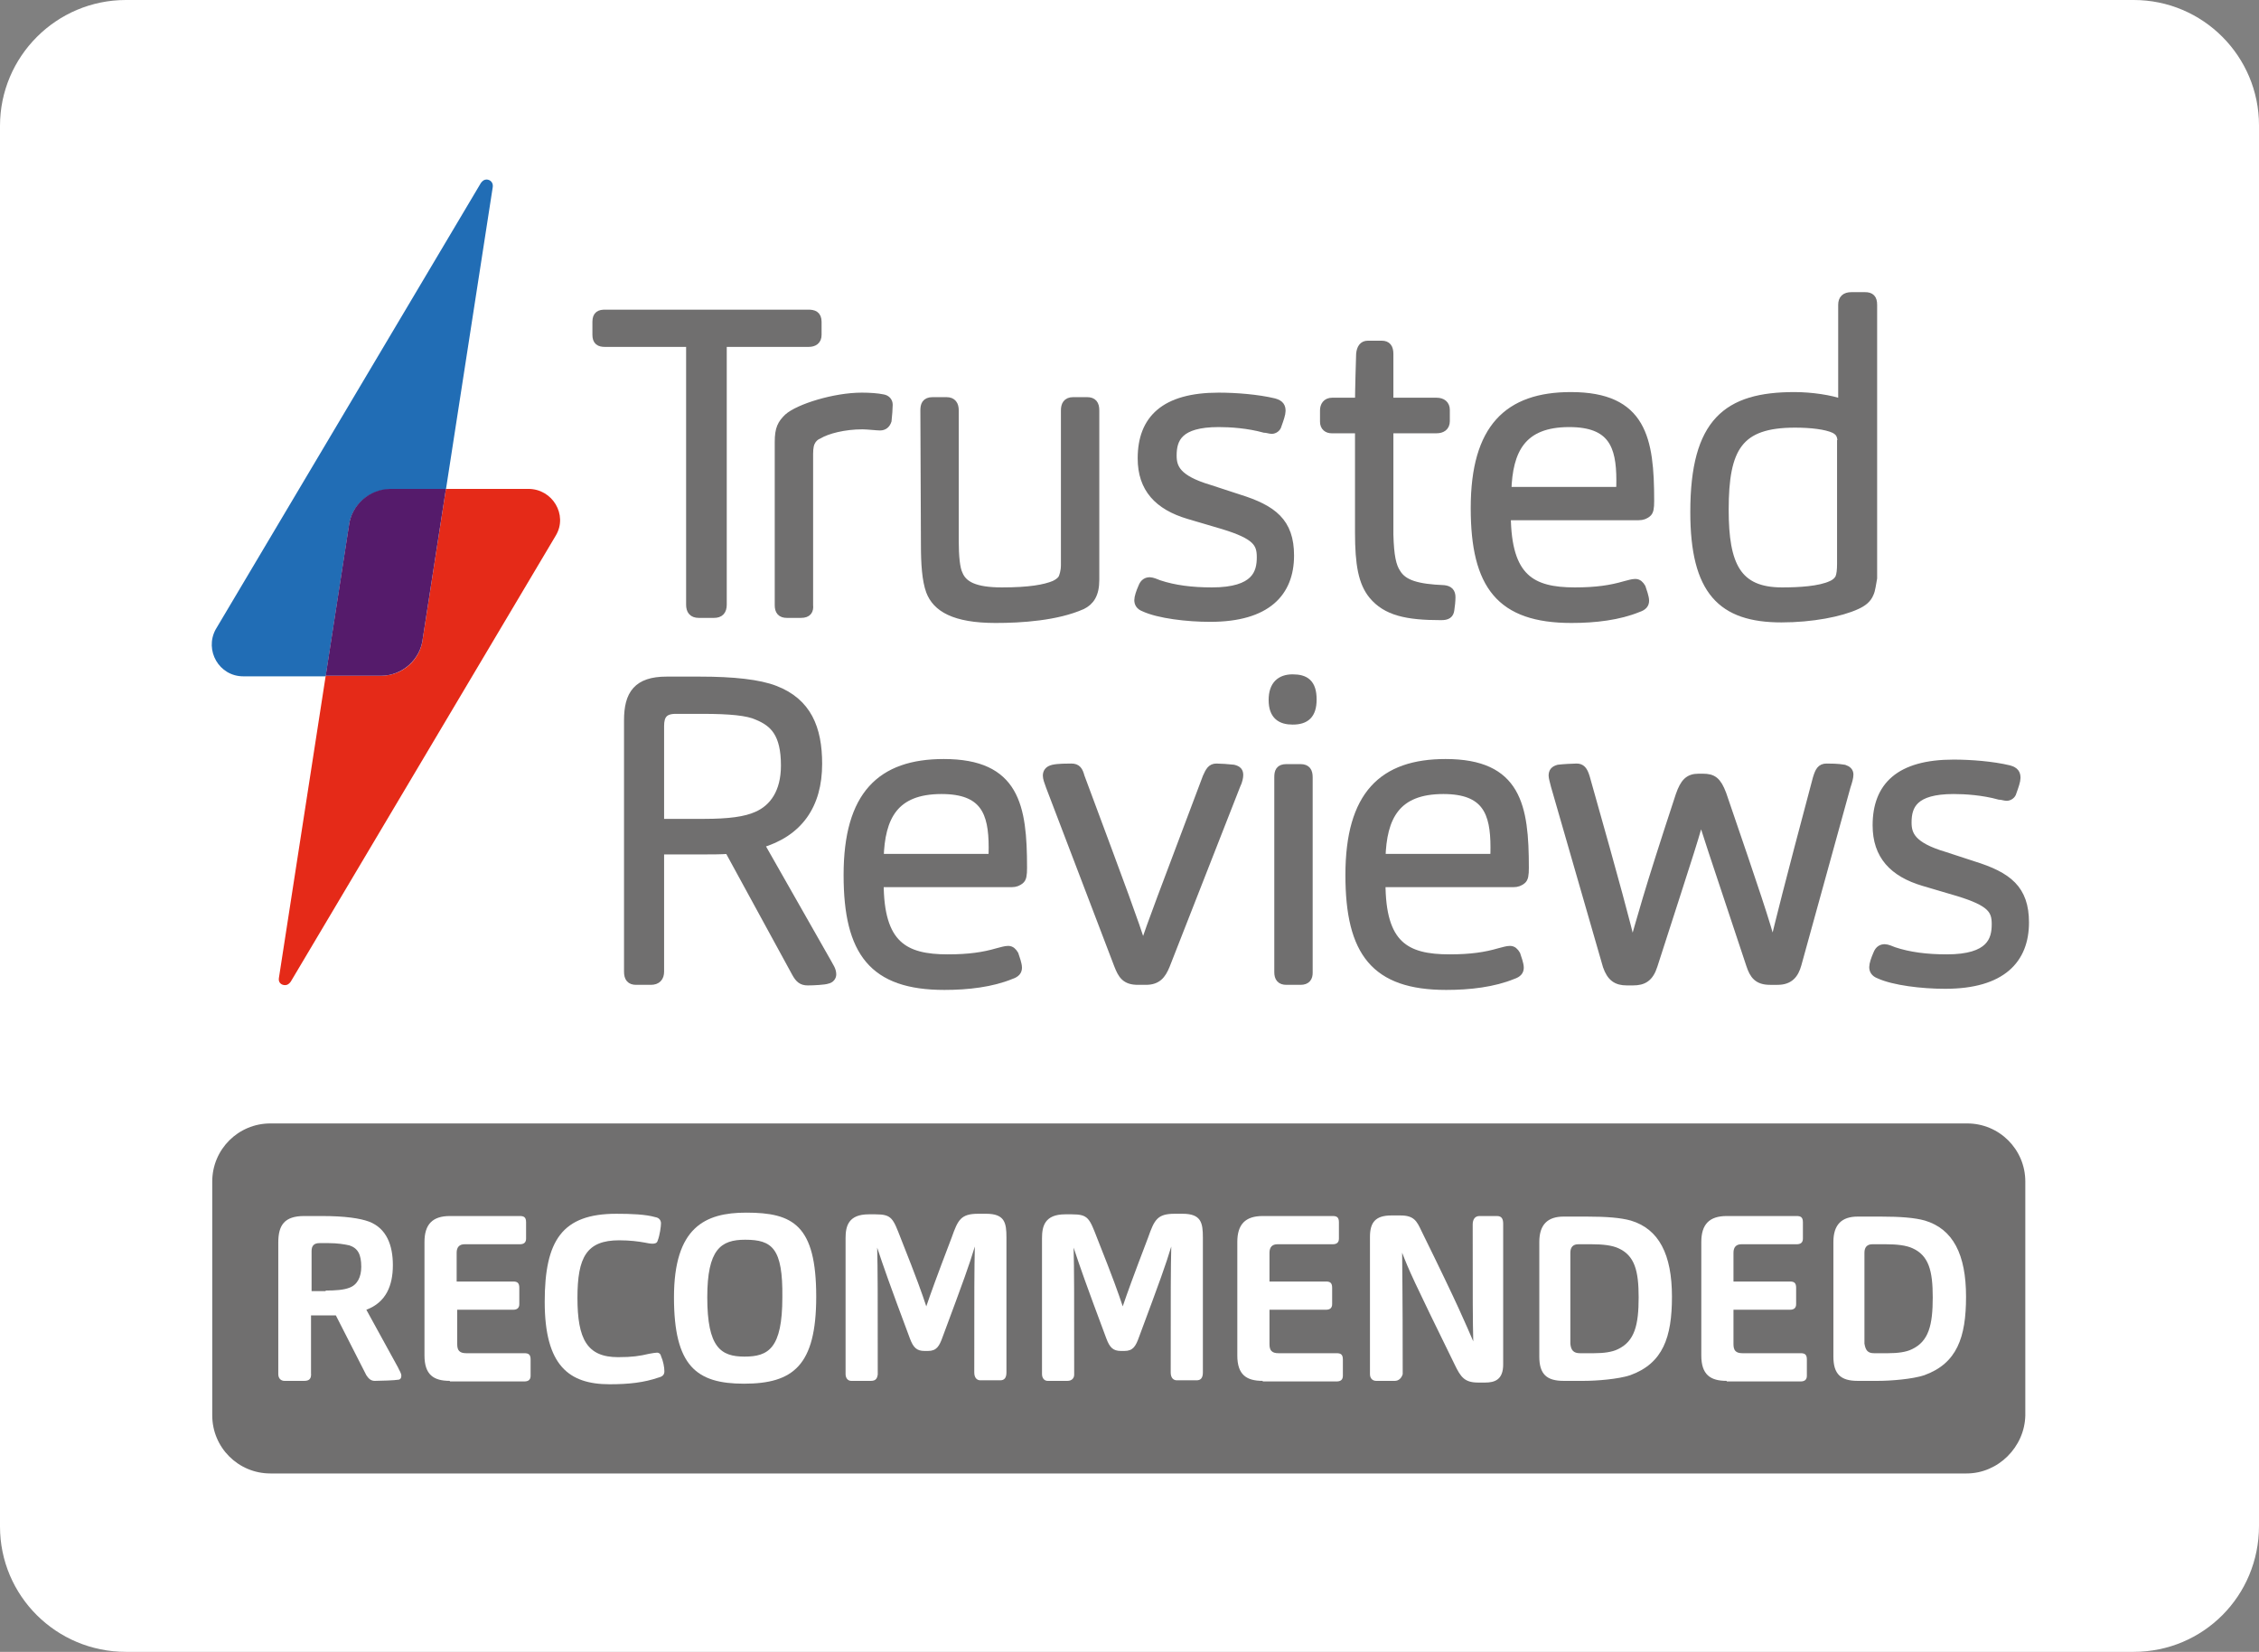 <?xml version="1.0" encoding="UTF-8"?> <svg xmlns="http://www.w3.org/2000/svg" xmlns:xlink="http://www.w3.org/1999/xlink" version="1.1" id="Layer_1" x="0px" y="0px" viewBox="0 0 400.2 292.6" style="enable-background:new 0 0 400.2 292.6;" xml:space="preserve"><rect x="0" y="0" width="400.2" height="292.6" fill="#808080" stroke="none"/> <style type="text/css"> .st0{fill:#FFFFFF;} .st1{fill:#216DB5;} .st2{fill:#E52A18;} .st3{fill:#551B6B;} .st4{fill:#706F6F;stroke:#706F6F;stroke-width:1.5;stroke-miterlimit:10;} .st5{fill:#706F6F;} </style> <path class="st0" d="M378,292.6H22.3C10,292.6,0,282.7,0,270.4V22.3C0,10,10,0,22.3,0H378c12.3,0,22.2,10,22.2,22.2v248.1 C400.2,282.7,390.3,292.6,378,292.6z"></path> <g> <g> <path class="st1" d="M86.2,31.8c-0.4,0-0.7,0.2-1,0.6l-47,79.1c-2,3.7,0.6,8.3,4.9,8.3h14.6l4.1-26.5c0.4-3.8,3.6-6.6,7.4-6.6H79 l8.3-53.6C87.4,32.3,86.8,31.8,86.2,31.8"></path> <path class="st2" d="M93.6,86.6H79l-4.1,26.5c-0.4,3.8-3.6,6.6-7.4,6.6h-9.8l-8.3,53.6c-0.1,0.8,0.5,1.2,1.1,1.2 c0.4,0,0.7-0.2,1-0.6l47-79.1C100.6,91.2,97.9,86.6,93.6,86.6"></path> <path class="st3" d="M79,86.6h-9.8c-3.8,0-7,2.9-7.4,6.6l-4.1,26.5h9.8c3.8,0,7-2.9,7.4-6.6L79,86.6"></path> </g> <g> <g> <path class="st4" d="M126.5,108.7h-2.7c-1.1,0-1.5-0.6-1.5-1.6V60.7h-15.1c-1,0-1.5-0.3-1.5-1.4V57c0-1.2,0.6-1.4,1.5-1.4h36 c0.9,0,1.6,0.2,1.6,1.4v2.3c0,1-0.6,1.4-1.6,1.4H128v46.4C128,108.2,127.5,108.7,126.5,108.7z"></path> <path class="st4" d="M141.9,108.7h-2.5c-1,0-1.4-0.5-1.4-1.5V78.3c0-2.4,0.5-3.2,1.6-4.3c1.9-1.7,8.2-3.7,13.1-3.7 c1.3,0,2.8,0.1,3.7,0.3c0.6,0.1,1,0.5,1,1.1s-0.1,1.9-0.2,2.8c-0.2,0.6-0.6,1-1.3,1c-0.5,0-2.3-0.2-3.1-0.2 c-3.3,0-6.3,0.8-7.8,1.7c-0.5,0.2-1,0.6-1.3,1.2c-0.2,0.3-0.4,1-0.4,2.2v26.8C143.4,108.1,143.1,108.7,141.9,108.7z"></path> <path class="st4" d="M163.8,72.7c0-0.9,0.2-1.6,1.4-1.6h2.5c1,0,1.4,0.6,1.4,1.6v23.2c0,2.5,0.2,4.8,0.7,5.8 c0.8,2,2.9,3.1,7.7,3.1c4.9,0,7.6-0.5,9.3-1.2c0.4-0.2,1-0.5,1.4-1.1c0.2-0.4,0.5-1.3,0.5-2.4V72.7c0-0.9,0.3-1.6,1.4-1.6h2.5 c1,0,1.4,0.5,1.4,1.6v30c0,2.6-0.9,3.8-2.3,4.5c-4.5,2-10.8,2.4-15.3,2.4c-7.4,0-10.5-2-11.6-4.9c-0.7-1.9-0.9-4.8-0.9-8.2 L163.8,72.7L163.8,72.7z"></path> <path class="st4" d="M210.6,91.2c-5.4-1.6-8.3-4.7-8.3-10c0-6.9,4-10.9,13.6-10.9c3,0,6.9,0.3,9.8,1c1.1,0.3,1.3,0.8,1.3,1.5 c0,0.5-0.3,1.4-0.7,2.5c-0.1,0.5-0.6,0.8-1,0.8c-0.3,0-0.9-0.2-1.3-0.2c-2.9-0.8-6-1-8.1-1c-7.1,0-8.2,2.8-8.2,5.8 c0,2.2,0.8,4.2,6.5,5.9l5.2,1.7c6.1,1.9,9.1,4.2,9.1,10.1c0,6.5-4,11-14.1,11c-4.1,0-9.1-0.6-11.7-1.8c-0.8-0.3-1-0.8-1-1.3 s0.3-1.4,0.7-2.3c0.3-0.8,0.8-1,1.3-1c0.4,0,1.1,0.3,1.6,0.5c2.7,0.9,5.8,1.3,9.4,1.3c7.8,0,8.7-3.3,8.7-6.1 c0-2.5-0.8-3.9-6.7-5.7L210.6,91.2z"></path> <path class="st4" d="M247.4,101.5c1.2,2,3.7,2.7,8.4,2.9c0.9,0.1,1.3,0.5,1.3,1.4c0,0.6-0.1,1.6-0.2,2.2 c-0.1,0.8-0.5,1.1-1.6,1.1c-6.1,0-9.7-0.8-12.1-3.7c-1.8-2.2-2.4-5.4-2.4-11.1V76h-4.9c-0.7,0-1.3-0.4-1.3-1.3v-2 c0-0.8,0.4-1.5,1.4-1.5h4.8c0,0,0-2.3,0.2-8.5c0.1-1,0.5-1.6,1.3-1.6h2.5c0.9,0,1.3,0.5,1.3,1.6v8.5h8.4c1,0,1.6,0.5,1.6,1.4v2 c0,1-0.7,1.4-1.6,1.4h-8.4v18.7C246.2,98.5,246.6,100.3,247.4,101.5z"></path> <path class="st4" d="M279,104.8c3.8,0,6.4-0.4,8.8-1.1c0.8-0.2,1.4-0.4,1.9-0.4s0.8,0.3,1.1,0.8c0.2,0.6,0.6,1.7,0.6,2.3 s-0.3,1-1.2,1.3c-3.4,1.4-7.6,1.9-11.8,1.9c-12.6,0-17.1-5.9-17.1-19.6c0-14.2,5.9-19.8,17-19.8c12.7,0,14,7.6,14,18.5 c0,1.3-0.1,1.9-0.5,2.2c-0.4,0.3-0.8,0.5-1.5,0.5h-23.4C267,102.4,271.3,104.8,279,104.8z M287,87c0.1-0.6,0.1-1.1,0.1-1.9 c0-6.2-1.5-10.2-9.1-10.2c-8.4,0-10.8,4.8-11,12.1H287z"></path> <path class="st4" d="M331.2,105.1c-0.4,1-1.2,1.6-2.3,2.1c-2.8,1.3-7.9,2.3-13.3,2.3c-10.6,0-15.4-4.8-15.4-18.8 c0-16,5.8-20.5,17.7-20.5c2.9,0,6.5,0.5,8.5,1.3V54c0-1,0.5-1.5,1.6-1.5h2.4c1,0,1.4,0.4,1.4,1.5v48.4 C331.6,103.4,331.5,104.5,331.2,105.1z M326.3,78.7c0-1.7-0.4-2.2-1.3-2.7c-1.5-0.7-4.2-1-7-1c-10,0-12.5,4.3-12.5,15.3 c0,9.8,2.2,14.5,10.2,14.5c3,0,6.7-0.2,8.8-1.2c0.7-0.3,1.2-0.8,1.4-1.3c0.2-0.5,0.3-1.3,0.3-2.5V78.7H326.3z"></path> <path class="st4" d="M115.3,173.7h-2.6c-1,0-1.4-0.5-1.4-1.6v-44.5c0-4.6,1.6-7,6.8-7h5.9c5.9,0,10.5,0.5,13.3,1.6 c5.7,2.2,7.6,6.8,7.6,13.1c0,7.3-3.4,12.2-10.3,14.2l12,21.1c0.3,0.6,0.8,1.2,0.8,2c0,0.4-0.3,0.8-0.8,0.9 c-0.5,0.2-2.5,0.3-3.5,0.3s-1.5-0.4-2.1-1.5l-11.9-21.8c-1.5,0.1-3.1,0.1-4.8,0.1h-7.4v21.5C116.9,173.1,116.4,173.7,115.3,173.7 z M124.7,145.8c4.5,0,7.4-0.4,9.4-1.3c3-1.3,5-4.2,5-8.9c0-5.7-2-7.6-4.9-8.8c-1.7-0.8-4.9-1.1-9.7-1.1h-4.8 c-2.1,0-2.8,1-2.8,2.9v17.2H124.7z"></path> <path class="st4" d="M167.9,169.8c3.8,0,6.4-0.4,8.8-1.1c0.8-0.2,1.4-0.4,1.9-0.4s0.8,0.3,1.1,0.8c0.2,0.6,0.6,1.7,0.6,2.3 s-0.3,1-1.2,1.3c-3.4,1.4-7.6,1.9-11.8,1.9c-12.6,0-17.1-5.9-17.1-19.6c0-14.2,5.9-19.8,17-19.8c12.7,0,14,7.6,14,18.5 c0,1.3-0.1,1.9-0.5,2.2s-0.8,0.5-1.5,0.5h-23.4C155.8,167.4,160.2,169.8,167.9,169.8z M175.8,152c0.1-0.6,0.1-1.1,0.1-1.9 c0-6.2-1.5-10.2-9.1-10.2c-8.4,0-10.8,4.8-11,12.1L175.8,152L175.8,152z"></path> <path class="st4" d="M213.8,137.7c0.5-1.1,0.8-1.7,1.7-1.7c0.7,0,2.1,0.1,3,0.2c0.8,0.2,1,0.5,1,1.1c0,0.3-0.1,1-0.5,1.8 L206.5,171c-0.7,1.7-1.5,2.7-3.5,2.7h-1.4c-2.2,0-2.8-1-3.5-2.8L186,139.2c-0.3-0.8-0.5-1.4-0.5-1.8c0-0.5,0.2-1,1.1-1.2 c0.9-0.2,2.5-0.2,3.2-0.2c1,0,1.3,0.5,1.6,1.6c7.9,21.2,9.3,25,11.1,30.5C204.3,162.8,205.7,159.2,213.8,137.7z"></path> <path class="st4" d="M229,127.6c-2,0-3.5-0.8-3.5-3.6c0-2.7,1.4-3.8,3.5-3.8c2.2,0,3.5,0.8,3.5,3.7 C232.5,126.6,231.3,127.6,229,127.6z M230.4,173.7h-2.5c-1,0-1.4-0.5-1.4-1.5v-34.5c0-1,0.2-1.6,1.4-1.6h2.5 c1.1,0,1.4,0.6,1.4,1.6v34.6C231.8,173.1,231.5,173.7,230.4,173.7z"></path> <path class="st4" d="M256.8,169.8c3.8,0,6.4-0.4,8.8-1.1c0.8-0.2,1.4-0.4,1.9-0.4s0.8,0.3,1.1,0.8c0.2,0.6,0.6,1.7,0.6,2.3 s-0.3,1-1.2,1.3c-3.4,1.4-7.6,1.9-11.8,1.9c-12.6,0-17.1-5.9-17.1-19.6c0-14.2,5.9-19.8,17-19.8c12.7,0,14,7.6,14,18.5 c0,1.3-0.1,1.9-0.5,2.2s-0.8,0.5-1.5,0.5h-23.4C244.7,167.4,249,169.8,256.8,169.8z M264.7,152c0.1-0.6,0.1-1.1,0.1-1.9 c0-6.2-1.5-10.2-9.1-10.2c-8.4,0-10.8,4.8-11,12.1L264.7,152L264.7,152z"></path> <path class="st4" d="M292.9,171c-0.7,2.2-1.8,2.8-3.6,2.8h-1.1c-1.8,0-2.8-0.7-3.5-2.7l-9.2-31.9c-0.2-0.8-0.4-1.5-0.4-1.8 c0-0.7,0.3-1,1-1.2c0.8-0.1,2.6-0.2,3.2-0.2c0.8,0,1.2,0.4,1.6,1.7c5.8,20.5,6.9,24.8,8.3,30.4c1.5-5.2,2.5-9.3,8.4-27.2 c0.8-2.3,1.6-3.1,3.3-3.1h0.8c1.7,0,2.5,0.5,3.4,2.9c6.2,18.1,7.5,22,9,27.4c1.3-5.4,2.5-10.3,7.8-30.2c0.4-1.3,0.7-1.9,1.7-1.9 c0.6,0,2,0,3.1,0.2c0.6,0.2,0.9,0.5,0.9,1s-0.2,1.2-0.5,2.1l-8.7,31.5c-0.5,1.8-1.4,2.9-3.5,2.9h-1.3c-2.2,0-2.9-1-3.5-2.8 c-7.1-21.3-7.9-23.7-8.8-26.8C300.6,147.3,299.7,149.9,292.9,171z"></path> <path class="st4" d="M340.8,156.2c-5.4-1.6-8.3-4.7-8.3-10c0-6.9,4-10.9,13.6-10.9c3,0,6.9,0.3,9.8,1c1.1,0.3,1.3,0.8,1.3,1.5 c0,0.5-0.3,1.4-0.7,2.5c-0.1,0.5-0.6,0.8-1,0.8c-0.3,0-0.9-0.2-1.3-0.2c-2.9-0.8-6-1-8.1-1c-7.1,0-8.2,2.8-8.2,5.8 c0,2.2,0.8,4.2,6.5,5.9l5.2,1.7c6.1,1.9,9.1,4.2,9.1,10.1c0,6.5-4,11-14.1,11c-4.1,0-9.1-0.6-11.7-1.8c-0.8-0.3-1-0.8-1-1.3 s0.3-1.4,0.7-2.3c0.3-0.8,0.8-1,1.3-1c0.4,0,1.1,0.3,1.6,0.5c2.7,0.9,5.8,1.3,9.4,1.3c7.8,0,8.7-3.3,8.7-6.1 c0-2.5-0.8-3.9-6.7-5.7L340.8,156.2z"></path> </g> </g> </g> <g> <path class="st5" d="M348.4,261H47.9c-5.7,0-10.3-4.6-10.3-10.3v-41.4c0-5.7,4.6-10.3,10.3-10.3h300.6c5.7,0,10.3,4.6,10.3,10.3 v41.4C358.7,256.3,354,261,348.4,261z"></path> <g> <path class="st0" d="M53.9,244.6h-3.5c-0.6,0-1.1-0.4-1.1-1.2v-23.3c0-3.1,1.1-4.7,4.6-4.7H57c4.1,0,6.8,0.4,8.4,1 c3.1,1.2,4.2,4.2,4.2,7.7c0,3.6-1.2,6.6-4.7,7.9l5.6,10.2c0.2,0.5,0.6,1,0.6,1.5c0,0.4-0.2,0.7-0.6,0.7c-0.4,0.1-3.2,0.2-4.1,0.2 c-0.7,0-1.1-0.4-1.5-1L59.5,233c-0.7,0-1.5,0-2.2,0h-2.2v10.2C55.2,244.3,54.7,244.6,53.9,244.6z M57.7,228.6 c1.7,0,3.2-0.1,4.2-0.5c1.4-0.5,2.1-1.9,2.1-3.7c0-2.2-0.6-3.3-2.1-3.8c-0.9-0.2-2.1-0.4-3.7-0.4h-1.6c-1,0-1.4,0.5-1.4,1.4v7.1 H57.7z"></path> <path class="st0" d="M79.7,244.6c-2.9,0-4.5-1.1-4.5-4.5V220c0-3.1,1.4-4.6,4.5-4.6h12.4c0.7,0,1.1,0.2,1.1,1.1v2.9 c0,0.7-0.4,1-1.1,1h-9.8c-0.9,0-1.4,0.5-1.4,1.5v5.1h10c0.7,0,1.1,0.2,1.1,1.1v2.9c0,0.7-0.4,1-1.1,1H81v6.1 c0,1.1,0.4,1.6,1.6,1.6h10.3c0.7,0,1.1,0.2,1.1,1.1v2.9c0,0.7-0.4,1-1.1,1H79.7V244.6z"></path> <path class="st0" d="M109.5,240.4c2.5,0,3.8-0.2,5.5-0.6c0.6-0.1,1.1-0.2,1.4-0.2c0.2,0,0.6,0.1,0.7,0.6c0.4,0.9,0.6,2,0.6,2.7 c0,0.5-0.2,0.9-1,1.1c-2.6,0.9-5.3,1.2-8.7,1.2c-7.2,0-11.5-3.3-11.5-14.6c0-10.9,3.1-15.6,12.7-15.6c2.6,0,5.2,0.1,6.9,0.6 c0.7,0.1,1,0.6,1,1.1c0,0.5-0.2,2.1-0.6,3.1c-0.1,0.4-0.5,0.5-0.9,0.5c-0.4,0-0.9-0.1-1.4-0.2c-1.1-0.2-2.6-0.4-4.5-0.4 c-5.8,0-7.4,3-7.4,10.2C102.3,237.2,104,240.4,109.5,240.4z"></path> <path class="st0" d="M131.8,245.1c-8.4,0-12.4-3.1-12.4-15.3c0-12.4,5.5-15,12.8-15c8.3,0,12.4,2.2,12.4,14.9 C144.6,241.9,140.5,245.1,131.8,245.1z M132,219.6c-4.3,0-6.7,1.7-6.7,10.2c0,8.9,2.4,10.5,6.6,10.5c4.2,0,6.7-1.4,6.7-10.5 C138.7,221.1,136.8,219.6,132,219.6z"></path> <path class="st0" d="M154.3,244.6h-3.5c-0.6,0-1-0.5-1-1.2v-24.1c0-2.1,0.5-4.2,4.1-4.2h1.2c2.9,0,3.1,0.7,4.5,4.3 c2.9,7.3,3.7,9.6,4.5,12c0.9-2.6,1.6-4.6,4.5-12.2c1.1-3.1,1.6-4.2,4.7-4.2h1.4c3.3,0,3.6,1.6,3.6,4.2v23.9c0,1-0.4,1.4-1.1,1.4 h-3.5c-0.6,0-1.1-0.4-1.1-1.4c0-14.9,0-18.2,0.1-22.3c-1,3.3-1.9,5.8-5.7,16c-0.6,1.7-1.1,2.5-2.6,2.5h-0.6c-1.4,0-2-0.6-2.6-2.2 c-3.7-9.9-4.6-12.5-5.8-16.1c0.1,4.1,0.1,7.7,0.1,22.5C155.4,244.1,155.2,244.6,154.3,244.6z"></path> <path class="st0" d="M189.1,244.6h-3.5c-0.6,0-1-0.5-1-1.2v-24.1c0-2.1,0.5-4.2,4.1-4.2h1.2c2.9,0,3.1,0.7,4.5,4.3 c2.9,7.3,3.7,9.6,4.5,12c0.9-2.6,1.6-4.6,4.5-12.2c1.1-3.1,1.6-4.2,4.7-4.2h1.4c3.3,0,3.6,1.6,3.6,4.2v23.9c0,1-0.4,1.4-1.1,1.4 h-3.5c-0.6,0-1.1-0.4-1.1-1.4c0-14.9,0-18.2,0.1-22.3c-1,3.3-1.9,5.8-5.7,16c-0.6,1.7-1.1,2.5-2.6,2.5h-0.6c-1.4,0-2-0.6-2.6-2.2 c-3.7-9.9-4.6-12.5-5.8-16.1c0.1,4.1,0.1,7.7,0.1,22.5C190.3,244.1,189.9,244.6,189.1,244.6z"></path> <path class="st0" d="M223.7,244.6c-2.9,0-4.5-1.1-4.5-4.5V220c0-3.1,1.4-4.6,4.5-4.6h12.4c0.7,0,1.1,0.2,1.1,1.1v2.9 c0,0.7-0.4,1-1.1,1h-9.8c-0.9,0-1.4,0.5-1.4,1.5v5.1h10c0.7,0,1.1,0.2,1.1,1.1v2.9c0,0.7-0.4,1-1.1,1h-10v6.1 c0,1.1,0.4,1.6,1.6,1.6h10.3c0.7,0,1.1,0.2,1.1,1.1v2.9c0,0.7-0.4,1-1.1,1h-13.1V244.6z"></path> <path class="st0" d="M247.1,244.6h-3.3c-0.6,0-1.1-0.4-1.1-1.2v-24.3c0-2.6,1-3.8,3.8-3.8h1.6c2.4,0,2.9,1,3.7,2.7 c6.7,13.6,7.8,16.4,9.2,19.6c-0.1-3.7-0.1-7.3-0.1-20.7c0-0.9,0.4-1.5,1.2-1.5h3.1c0.9,0,1.1,0.6,1.1,1.4v24.9 c0,2.7-1.5,3.2-3.2,3.2h-1.2c-2.4,0-3.1-0.9-4.2-3.2c-7.4-15.1-8.1-16.7-9.3-19.8c0,2.9,0.1,5.7,0.1,21.5 C248.3,244.1,247.8,244.6,247.1,244.6z"></path> <path class="st0" d="M277,244.6c-3,0-4.3-1.2-4.3-4.3V220c0-3.1,1.5-4.5,4.3-4.5h4.1c3.5,0,6,0.2,7.8,0.7c5,1.5,7.3,6,7.3,13.5 c0,7.2-1.6,11.8-7.4,13.9c-2.1,0.7-6,1-8.2,1H277z M279.9,239.7h2.5c1.7,0,3.2-0.2,4.2-0.7c3-1.4,3.7-4.3,3.7-9.2 c0-4.7-0.7-7.4-3.6-8.7c-1.1-0.5-2.7-0.7-4.7-0.7h-2.4c-0.9,0-1.4,0.5-1.4,1.5v16.1C278.3,239.2,278.8,239.7,279.9,239.7z"></path> <path class="st0" d="M305.9,244.6c-2.9,0-4.5-1.1-4.5-4.5V220c0-3.1,1.4-4.6,4.5-4.6h12.4c0.7,0,1.1,0.2,1.1,1.1v2.9 c0,0.7-0.4,1-1.1,1h-9.8c-0.9,0-1.4,0.5-1.4,1.5v5.1h10c0.7,0,1.1,0.2,1.1,1.1v2.9c0,0.7-0.4,1-1.1,1h-10v6.1 c0,1.1,0.4,1.6,1.6,1.6H319c0.7,0,1.1,0.2,1.1,1.1v2.9c0,0.7-0.4,1-1.1,1h-13.1V244.6z"></path> <path class="st0" d="M329.1,244.6c-3,0-4.3-1.2-4.3-4.3V220c0-3.1,1.5-4.5,4.3-4.5h4.1c3.5,0,6,0.2,7.8,0.7c5,1.5,7.3,6,7.3,13.5 c0,7.2-1.6,11.8-7.4,13.9c-2.1,0.7-6,1-8.2,1H329.1z M332,239.7h2.5c1.7,0,3.2-0.2,4.2-0.7c3-1.4,3.7-4.3,3.7-9.2 c0-4.7-0.7-7.4-3.6-8.7c-1.1-0.5-2.7-0.7-4.7-0.7h-2.4c-0.9,0-1.4,0.5-1.4,1.5v16.1C330.5,239.2,330.9,239.7,332,239.7z"></path> </g> </g> </svg> 